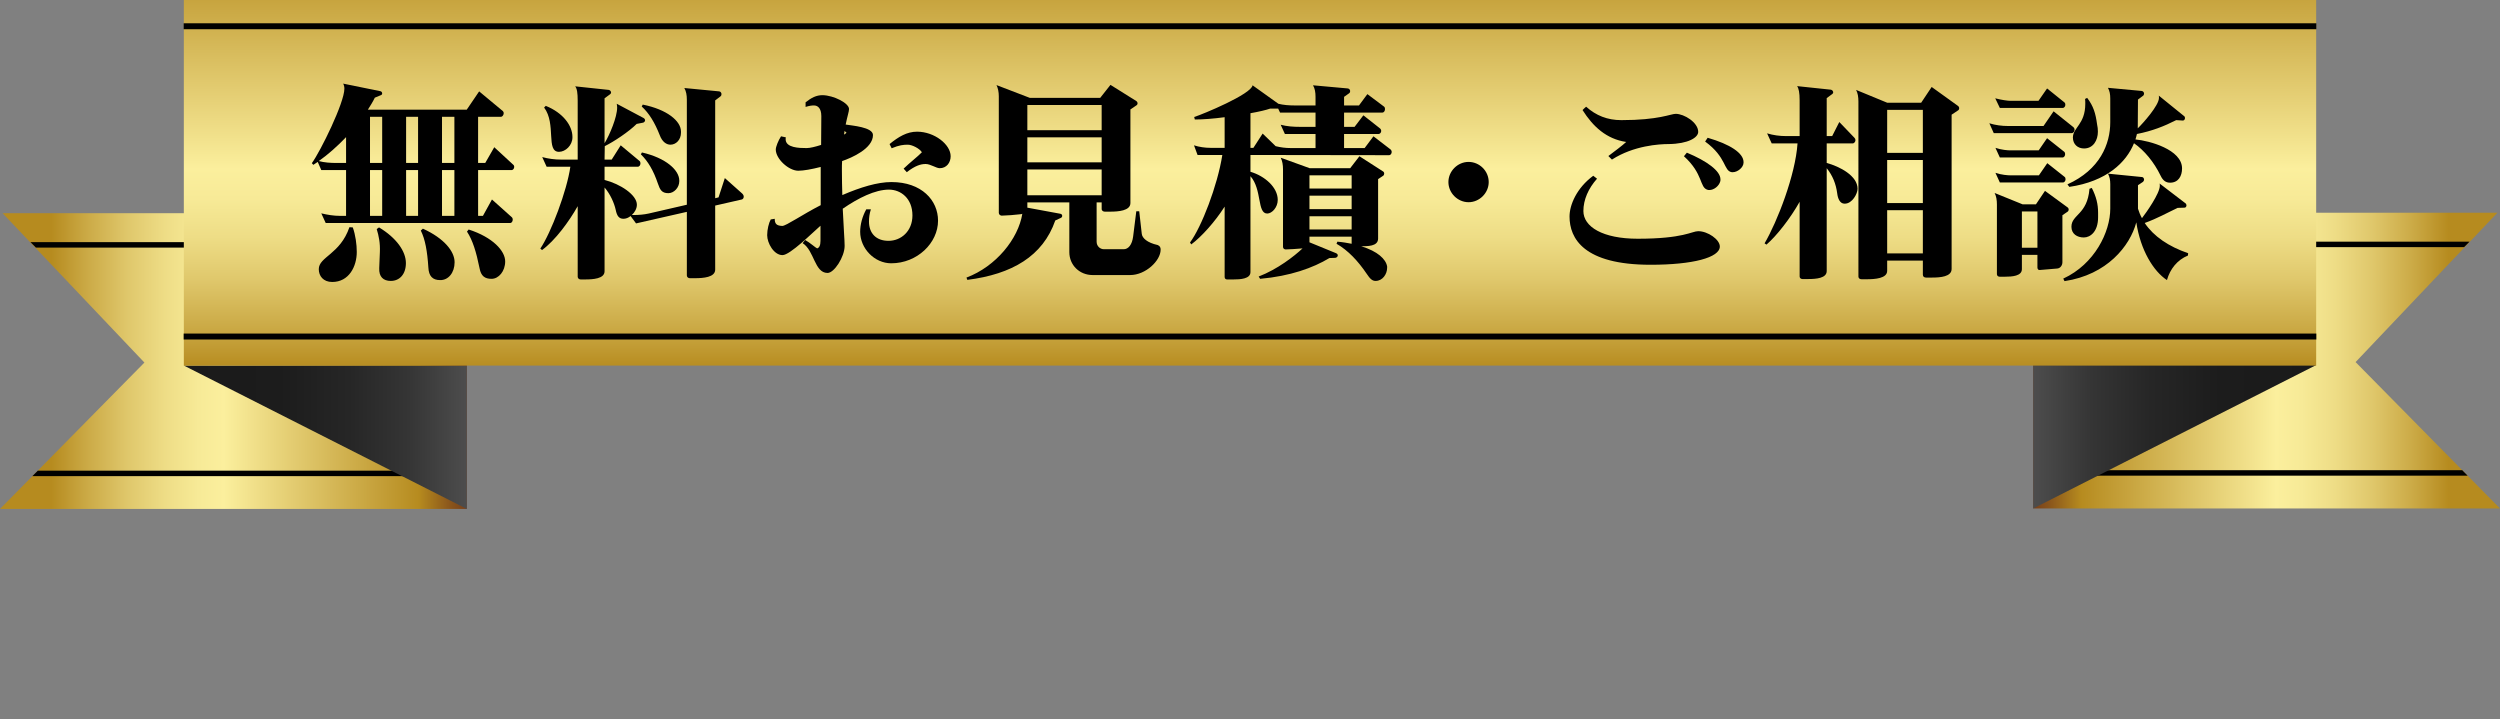 <?xml version="1.0" encoding="UTF-8"?>
<svg id="_レイヤー_1" data-name="レイヤー_1" xmlns="http://www.w3.org/2000/svg" version="1.1" xmlns:xlink="http://www.w3.org/1999/xlink" viewBox="0 0 700 201.412">
  <rect x="0" y="0" width="700" height="201.412" fill="#808080" stroke="none"/>
  <!-- Generator: Adobe Illustrator 29.4.0, SVG Export Plug-In . SVG Version: 2.1.0 Build 152)  -->
  <defs>
    <style>
      .st0 {
        fill: url(#linear-gradient1);
      }

      .st1 {
        fill: url(#New_Gradient_Swatch_11);
      }

      .st2 {
        fill: url(#linear-gradient);
      }

      .st3 {
        fill: url(#New_Gradient_Swatch_1);
      }

      .st4 {
        fill: url(#New_Gradient_Swatch_12);
      }
    </style>
    <linearGradient id="New_Gradient_Swatch_1" data-name="New Gradient Swatch 1" x1="257.997" y1="101.097" x2="388.699" y2="101.097" gradientTransform="translate(-257.997)" gradientUnits="userSpaceOnUse">
      <stop offset="0" stop-color="#b68b1f"/>
      <stop offset=".099" stop-color="#b68b1f"/>
      <stop offset=".11" stop-color="#b68b1f"/>
      <stop offset=".187" stop-color="#cbaa46"/>
      <stop offset=".273" stop-color="#dfc76b"/>
      <stop offset=".354" stop-color="#eedd86"/>
      <stop offset=".425" stop-color="#f7ea97"/>
      <stop offset=".48" stop-color="#fbef9d"/>
      <stop offset=".898" stop-color="#b68b1f"/>
      <stop offset=".903" stop-color="#b2861e"/>
      <stop offset=".968" stop-color="#88531b"/>
      <stop offset="1" stop-color="#78401a"/>
    </linearGradient>
    <linearGradient id="linear-gradient" x1="555.067" y1="122.429" x2="634.297" y2="122.429" gradientTransform="translate(685.768) rotate(-180) scale(1 -1)" gradientUnits="userSpaceOnUse">
      <stop offset="0" stop-color="#4d4d4d"/>
      <stop offset=".007" stop-color="#4c4c4c"/>
      <stop offset=".204" stop-color="#353535"/>
      <stop offset=".418" stop-color="#262626"/>
      <stop offset=".662" stop-color="#1c1c1c"/>
      <stop offset="1" stop-color="#1a1a1a"/>
    </linearGradient>
    <linearGradient id="New_Gradient_Swatch_11" data-name="New Gradient Swatch 1" x1="243.766" y1="100.964" x2="374.467" y2="100.964" gradientTransform="translate(943.766) rotate(-180) scale(1 -1)" xlink:href="#New_Gradient_Swatch_1"/>
    <linearGradient id="linear-gradient1" x1="569.299" y1="122.296" x2="648.529" y2="122.296" gradientTransform="matrix(1,0,0,1,0,0)" xlink:href="#linear-gradient"/>
    <linearGradient id="New_Gradient_Swatch_12" data-name="New Gradient Swatch 1" x1="350" y1="119.771" x2="350" y2="-31.264" gradientTransform="matrix(1,0,0,1,0,0)" xlink:href="#New_Gradient_Swatch_1"/>
  </defs>
  <g>
    <g>
      <polygon class="st3" points="77.042 59.69 .717 59.69 40.435 101.519 0 142.505 130.701 142.505 130.701 59.69 77.042 59.69"/>
      <polygon points="10.05 69.331 77.347 69.331 77.347 67.804 8.538 67.804 10.05 69.331"/>
      <polygon points="10.578 131.791 126.721 131.791 126.721 133.32 9.066 133.32 10.578 131.791"/>
    </g>
    <polygon class="st2" points="51.471 102.352 130.701 142.505 130.701 102.352 51.471 102.352"/>
  </g>
  <g>
    <g>
      <polygon class="st1" points="622.958 59.557 699.283 59.557 659.565 101.386 700 142.372 569.299 142.372 569.299 59.557 622.958 59.557"/>
      <polygon points="689.95 69.198 622.653 69.198 622.653 67.671 691.462 67.671 689.95 69.198"/>
      <polygon points="689.422 131.658 573.279 131.658 573.279 133.187 690.934 133.187 689.422 131.658"/>
    </g>
    <polygon class="st0" points="648.529 102.219 569.299 142.372 569.299 102.219 648.529 102.219"/>
  </g>
  <g>
    <rect class="st4" x="51.471" width="597.058" height="102.364"/>
    <rect x="51.428" y="6.519" width="597.143" height="1.665"/>
    <rect x="51.428" y="93.397" width="597.143" height="1.665"/>
    <g>
      <path d="M143.216,47.625h-9.345v12.814h1.352l2.527-4.584,5.584,4.996c.176.176.235.411.235.646,0,.471-.294.941-.705.941h-51.665l-1.235-2.703c1.705.41,3.468.705,5.231.705h1.704v-12.814h-6.936l-.999-2.292c-.411.293-.823.528-1.234.823l-.411-.47c2.469-3.41,9.11-16.928,9.11-20.866,0-.47-.117-1.058-.353-1.411l10.403,2.116c.353.058.529.352.529.646,0,.176-.118.411-.353.47l-1.704.706c-.529,1.117-1.235,2.233-1.94,3.35h27.684l3.468-5.114,6.642,5.525c.176.176.235.353.235.588,0,.47-.352.999-.764.999h-6.407v12.931h1.998l2.528-4.408,5.29,4.878c.176.118.294.353.294.647,0,.411-.294.881-.764.881ZM96.9,38.398c-2.41,2.527-5.055,4.878-7.641,6.7,1.587.412,3.233.529,4.937.529h2.704v-7.229ZM93.021,78.954c-2.527,0-3.762-1.705-3.762-3.586,0-3.467,5.995-4.173,8.582-11.755l.94.058c.764,2.116,1.117,4.82,1.117,6.877,0,4.056-2.175,8.406-6.877,8.406ZM107.01,32.697h-3.409v12.931h3.409v-12.931ZM107.01,47.625h-3.409v12.814h3.409v-12.814ZM109.42,78.66c-2.116,0-3.35-1.176-3.233-3.585l.176-4.467c.117-2.527-.294-4.525-.882-6.465l.647-.471c4.878,2.939,7.523,6.701,7.523,9.993,0,3.115-1.763,4.996-4.232,4.996ZM117.06,32.697h-3.35v12.931h3.35v-12.931ZM117.06,47.625h-3.35v12.814h3.35v-12.814ZM123.232,78.425c-2.116,0-3.174-1.117-3.291-3.527-.294-4.526-.882-7.876-2.116-10.344l.588-.529c5.936,2.704,8.875,6.348,8.875,9.405,0,2.938-1.763,5.054-4.056,4.996ZM127.229,32.697h-3.468v12.931h3.468v-12.931ZM127.229,47.625h-3.468v12.814h3.468v-12.814ZM137.632,78.072c-1.881,0-2.939-.764-3.35-2.939-.94-4.643-1.94-7.875-3.527-10.286l.47-.588c6.76,2.175,10.227,5.996,10.227,8.934,0,2.763-1.822,4.879-3.821,4.879Z"/>
      <path d="M207.716,55.855l-7.464,1.705v17.926c0,2.175-3.35,2.41-5.643,2.41h-1.469c-.411,0-.823-.293-.823-.764v-17.809l-14.224,3.233-1.528-2.058c-.588.471-1.293.764-1.998.764-1.234,0-1.822-.764-2.175-2.527-.411-1.881-1.528-4.409-3.115-6.231v23.451c0,2.116-3.291,2.293-5.466,2.293h-1.235c-.411,0-.823-.293-.823-.764v-19.749c-2.41,4.291-6.348,9.64-9.992,12.284l-.47-.411c2.997-4.408,7.465-16.222,8.405-22.922h-6.642l-1.235-2.704c1.705.47,3.527.706,5.29.706h4.643v-16.458c0-2.175-.176-3.409-.705-4.055l9.404.999c.352.058.646.411.646.705,0,.236-.117.412-.294.529l-1.528,1.117v12.578c1.411-2.292,3.526-7.287,3.526-9.992,0-.353-.058-.706-.117-1.059l7.523,3.998c.294.175.411.411.411.646,0,.294-.235.528-.529.646l-1.822.353c-2.175,2.175-6.407,4.996-8.934,6.23l-.058,3.763h1.998l2.528-3.998,5.29,4.408c.176.176.235.412.235.647,0,.47-.294.941-.764.941h-9.287v3.702c4.408,1.117,9.051,4.173,9.051,6.936,0,1.059-.588,2.116-1.411,2.881h.588c1.352,0,2.763-.118,4.114-.411l10.698-2.469v-29.388c0-1.294-.176-2.351-.706-3.292l9.757.941c.411.058.646.411.646.764,0,.235-.058.47-.293.646l-1.469,1.117v27.39l.94-.235,1.763-5.407,4.878,4.349c.294.293.411.587.411.881,0,.353-.235.705-.529.764ZM156.522,42.513c-3.762,0-.705-7.818-4.173-12.402l.47-.47c4.819,1.939,7.464,5.524,7.464,8.698v.118c0,2.233-1.94,4.056-3.762,4.056ZM187.144,54.091c-1.881,0-2.351-.999-2.938-2.704-1.235-3.644-2.763-6.23-4.761-8.17l.294-.529c6.701,1.528,10.462,4.937,10.462,7.876v.176c0,1.763-1.469,3.35-3.056,3.35ZM187.732,40.513c-1.117,0-2.292-.764-2.997-2.645-1.411-3.585-2.997-6.171-5.055-8.053l.294-.528c6.759,1.352,10.697,4.584,10.697,7.523v.353c0,1.998-1.411,3.349-2.939,3.349Z"/>
      <path d="M249.547,73.722c-4.702,0-8.699-4.173-8.699-8.816,0-1.998.588-4.291,1.704-6.289h1.293c-.411,1.234-.529,2.41-.529,3.409,0,3.291,1.998,5.407,5.466,5.407,3.527,0,6.701-2.703,6.701-7.112,0-4.761-3.233-7.229-6.583-7.229-3.879,0-8.581,2.351-12.931,5.349.235,5.407.529,8.757.529,10.403,0,3.057-2.939,7.641-4.82,7.583-3.644-.06-3.644-6.231-6.936-8.346l.705-.882c1.293.706,2.998,2.234,3.35,2.351.588-.176.941-.823.941-2.116v-4.232c-2.234,1.94-8.523,8.229-10.639,8.229-2.41,0-4.291-3.35-4.291-5.585,0-1.587.47-3.467.999-4.408l1.117-.176c0,1.352.47,1.94,2.116,1.998,1.058,0,5.701-3.232,10.756-5.818v-10.697c-2.527.646-4.819,1.058-6.289,1.058-2.645,0-6.289-3.291-6.289-5.936,0-.764.705-2.527,1.469-3.702l1.352.293c-.059.176-.059.353-.059.529,0,2.41,3.879,2.468,5.702,2.468h.235c.882,0,2.351-.353,3.997-.881,0-3.057.058-5.996.058-8.053,0-2.293-1.058-2.997-2.057-2.997-.529,0-1.234.058-2.351.411v-1.293c1.645-1.294,2.997-1.999,4.761-1.999,3.115.058,7.405,2.233,7.405,3.88,0,.705-.47,1.998-.94,4.349,1.704.293,7.641.705,7.641,2.939,0,3.762-5.877,6.348-8.64,7.287-.059.764-.059,1.588-.059,2.469,0,2.586.059,4.937.117,7.053,5.055-2.175,9.816-3.644,13.754-3.644,8.464,0,13.048,5.114,13.048,10.815,0,6.23-5.819,11.931-13.107,11.931ZM236.498,36.635l-.176,1.058c.294-.176.529-.353.705-.528-.176-.118-.352-.294-.529-.529ZM263.124,47.096c-.999,0-2.586-1.175-3.938-1.175-1.411,0-2.938.47-5.29,2.292l-.882-.999c1.822-1.763,3.997-3.409,5.113-4.584-.587-.999-2.704-2.116-3.938-2.116s-2.41.118-4.526,1l-.588-1.176c2.528-2.058,4.878-3.468,7.7-3.468,4.878,0,9.404,3.585,9.404,6.877,0,1.822-1.176,3.349-3.056,3.349Z"/>
      <path d="M316.457,77.014h-10.521c-3.703,0-6.524-2.822-6.524-6.407v-13.93h-11.755v1.469l9.228,1.705c.352.058.529.293.529.588,0,.235-.117.47-.411.588l-1.528.706c-3.468,9.992-12.108,15.047-24.627,16.633l-.235-.646c8.288-3.114,14.518-10.874,15.635-17.868-.117.058-.235.117-.352.117-1.235.176-4.408.412-5.408.412-.353,0-.823-.294-.823-.764V26.937c0-1.176-.235-2.293-.647-3.115l9.345,3.585h19.69l2.88-3.644,7.23,4.526c.235.176.352.411.352.646s-.117.47-.352.588l-1.646,1.117v26.214c0,2.175-3.409,2.41-5.702,2.41h-1.469c-.411,0-.881-.235-.881-.764v-1.822h-1.411v10.991c0,1.235.941,2.116,2.057,2.116h5.525c1.293,0,2.351-1.234,2.645-3.585l.882-7.054h.823l.705,6.289c.117,1.234,1.528,2.528,4.467,3.174.647.294.823.706.823,1.294,0,3.114-4.232,7.112-8.523,7.112ZM308.464,29.405h-20.807v7.054h20.807v-7.054ZM308.464,38.457h-20.807v6.994h20.807v-6.994ZM308.464,47.449h-20.807v7.23h20.807v-7.23Z"/>
      <path d="M388.921,43.452l-38.793-.058v4.702c3.998,1.175,7.641,4.348,7.641,7.875,0,2.116-1.645,3.821-2.939,3.821-2.879,0-1.411-6.701-4.702-10.462v26.86c0,1.881-2.763,2.058-4.819,2.058h-1.705c-.411,0-.705-.235-.705-.706v-19.69c-2.763,4.349-6.583,8.523-9.345,10.579l-.353-.528c3.233-4.349,7.7-15.929,9.052-24.51h-6.936l-.999-2.704c1.469.471,3.056.706,4.643.706h3.938v-8.581c-3.056.41-6.054.646-8.346.646l-.176-.706c2.292-.706,16.046-6.406,16.34-8.875l7.23,5.172c1.411.353,2.997.471,4.526.471h5.877v-2.41c0-1.235-.175-2.351-.705-3.233l9.757.882c.411.058.646.411.646.764,0,.235-.117.47-.293.588l-1.411.999v2.41h4.173l2.351-3.174,4.702,3.526c.175.176.235.412.235.647,0,.528-.294.999-.764.999h-10.697v3.997h2.939l2.468-3.232,4.702,3.703c.176.176.293.41.293.646,0,.411-.293.881-.763.881h-9.64v3.938h5.76l2.468-3.291,4.82,3.702c.176.176.293.411.293.647,0,.47-.293.94-.764.94ZM368.35,37.516h-8.581l-1.176-2.586c1.763.47,3.585.588,5.407.588h4.349v-3.997h-9.933l-.528-1.117h-2.234c-1.176.411-3.174.882-5.525,1.294v9.698h.824l2.586-3.998,3.644,3.527c1.411.353,2.763.529,4.232.529h6.936v-3.938ZM385.16,78.66c-.881,0-1.527-.529-2.527-2.057-2.351-3.468-5.114-6.466-8.406-8.346l.235-.589c1.47.118,2.763.353,3.998.589v-1.998h-11.814v1.586l7.465,3.057c.352.176.47.411.47.588,0,.352-.294.646-.706.705l-1.645.06c-4.584,2.761-10.932,5.054-19.396,5.818l-.411-.646c5.231-1.998,9.992-5.702,12.284-7.876-1.293.117-3.82.293-4.702.293-.352,0-.764-.235-.764-.705v-21.689c0-1.293-.175-2.351-.646-3.291l8.111,2.938h11.344l2.586-3.349,6.584,4.232c.235.118.353.353.353.646,0,.236-.118.471-.294.588l-1.411.941v16.634c0,2.293-3.115,2.116-4.702,2.175,4.584,1.411,6.877,3.585,7.23,5.643v.352c0,1.823-1.294,3.703-3.233,3.703ZM378.46,49.095h-11.814v3.702h11.814v-3.702ZM378.46,54.796h-11.814v3.763h11.814v-3.763ZM378.46,60.557h-11.814v3.702h11.814v-3.702Z"/>
      <path d="M411.197,56.619c-3.056,0-5.643-2.586-5.643-5.643s2.587-5.642,5.643-5.642,5.642,2.528,5.642,5.642c0,3.057-2.586,5.643-5.642,5.643Z"/>
      <path d="M462.156,74.134c-18.692,0-22.688-7.347-22.688-13.518,0-3.232,1.998-7.994,6.641-11.403l1.059.824c-2.41,2.703-3.82,5.877-3.82,9.051,0,4.408,5.407,7.758,15.222,7.758,12.814,0,15.165-2.115,16.928-2.115,2.704,0,6.053,2.351,6.053,4.29,0,3.115-7.582,5.114-19.395,5.114ZM467.21,40.338c-2.586,0-9.757.41-15.869,4.349l-.999-.999c1.645-1.235,3.997-2.999,4.996-3.939-5.525-.823-9.287-4.29-12.226-8.934,0,0,.941-.941.999-.941,2.763,2.469,5.936,3.763,9.875,3.763,10.521,0,13.813-1.763,15.223-1.763,2.351,0,6.289,2.41,6.289,5.054,0,1.587-2.821,3.35-8.288,3.41ZM481.669,50.799c-.353,1.294-1.763,2.411-3.056,2.411-.176,0-.294,0-.471-.06-2.351-.646-1.116-4.408-6.641-9.404l.823-1c5.642,2.351,9.404,5.115,9.404,7.465,0,.235,0,.411-.058.588ZM485.196,48.213h-.294c-2.35-.352-1.351-4.115-7.464-8.581l.705-1.059c6.289,1.823,10.051,4.291,10.051,6.819v.118c0,1.411-1.705,2.703-2.997,2.703Z"/>
      <path d="M516.534,57.03h-.058c-1.293,0-1.88-1.411-2.057-2.881-.353-2.704-1.294-4.996-2.939-7.054v28.801c0,1.998-2.939,2.233-5.114,2.233h-1.704c-.353,0-.764-.235-.764-.705v-20.925c-2.528,4.526-6.407,9.522-9.287,11.991l-.529-.353c3.585-6.113,8.641-19.161,9.228-27.977h-7.23l-1.293-2.822c1.763.529,3.526.764,5.289.764h3.821v-9.992c0-2.116-.236-3.35-.706-3.997l9.463.999c.353.058.646.411.646.763,0,.176-.117.353-.293.471l-1.528,1.117v10.638h1.528l1.998-3.938,4.232,4.408c.176.176.294.412.294.647,0,.47-.353.941-.824.941h-7.229v5.466c3.644.999,8.641,3.585,8.641,7.23,0,1.352-1.47,4.173-3.586,4.173ZM548.216,30.933l-1.763,1.176v43.201c0,2.175-3.174,2.41-5.467,2.41h-1.705c-.47,0-.881-.235-.881-.823v-3.938h-9.993v2.881c0,2.116-3.409,2.351-5.7,2.351h-1.47c-.47,0-.881-.235-.881-.764V28.406c0-1.234-.176-2.351-.646-3.232l8.698,3.585h9.523l2.938-4.408,7.348,5.29c.235.175.352.41.352.646,0,.293-.117.528-.352.646ZM538.4,30.757h-9.993v12.049h9.993v-12.049ZM538.4,44.804h-9.993v12.049h9.993v-12.049ZM538.4,58.852h-9.993v12.108h9.993v-12.108Z"/>
      <path d="M580.06,37.281h-21.806l-1.235-2.763c1.705.529,3.468.764,5.29.764h9.875l2.821-4.115,5.584,4.467c.176.176.294.411.294.646,0,.529-.353.999-.823.999ZM578.943,59.263l-1.469.999v13.166c0,.881-.588,1.704-1.47,1.762l-4.878.412c-.412.058-.647-.294-.647-.706v-3.527h-4.349v3.997c0,1.94-2.763,2.116-4.761,2.116h-1.469c-.353,0-.764-.235-.764-.705v-19.514c0-1.234-.176-2.351-.646-3.232l7.817,3.174h3.762l2.528-3.762,6.348,4.643c.176.118.293.353.293.588s-.117.47-.293.588ZM577.533,30.227h-17.574l-1.293-2.703c1.762.47,3.526.705,4.232.705h7.876l2.41-3.467,4.819,3.88c.235.175.294.41.294.705,0,.411-.294.881-.764.881ZM577.474,44.099h-17.516l-1.234-2.703c1.704.588,3.467.705,4.173.705h7.935l2.351-3.409,4.819,3.821c.176.175.235.41.235.646,0,.47-.293.94-.763.94ZM577.591,51.094h-17.633l-1.234-2.704c1.704.588,3.527.706,4.232.706h7.935l2.351-3.409,4.82,3.82c.235.176.293.411.293.705,0,.411-.293.882-.764.882ZM570.479,59.205h-4.349v10.168h4.349v-10.168ZM612.622,71.548c-2.997,1.234-4.996,3.762-5.878,6.877-3.762-2.469-7.405-8.346-8.581-16.164-1.763,6.642-8.228,14.695-20.101,16.457l-.353-.705c8.816-4.056,13.165-13.107,13.165-19.573v-6.877c0-1.176-.176-2.057-.646-2.939l9.463.941c.411,0,.646.353.646.764,0,.176-.118.411-.293.588l-1.412.941v6.583c.294.941.647,1.822,1.117,2.645,1.234-1.587,4.996-6.936,4.996-9.051,0-.236,0-.471-.058-.647l7.23,5.525c.175.118.293.353.293.588,0,.353-.235.646-.529.646l-1.939.06c-2.881,1.352-5.643,2.938-9.228,4.232,2.528,3.762,6.701,6.583,12.166,8.464l-.058.646ZM611.211,33.754l-1.881-.117c-3.349,1.704-6.759,3.056-10.991,3.879-.118.471-.235.999-.411,1.528,3.879.353,13.048,2.821,13.048,8.111,0,2.175-1.059,3.997-3.35,3.997-1.176,0-1.998-.588-2.645-1.94-1.881-3.879-4.585-7.112-7.465-9.11-2.175,5.408-7.7,10.697-18.104,12.226l-.528-.706c9.11-4.114,11.99-11.284,11.99-17.398v-6.641c0-1.234-.176-2.116-.646-2.997l9.463.881c.411.06.646.411.646.764,0,.236-.118.47-.293.588l-1.412,1.058-.058,8.053c1.47-1.411,5.936-6.406,5.936-8.523,0-.235,0-.47-.058-.646l7.112,5.76c.176.118.235.353.235.529,0,.352-.235.705-.588.705ZM583.469,66.492c-1.881,0-3.468-.999-3.468-2.997,0-3.467,4.467-3.35,5.055-10.638l.646-.236c1.234,2.411,1.763,4.526,1.763,6.937v1.293c0,3.938-2.116,5.642-3.997,5.642ZM583.527,41.572c-1.763,0-3.115-1.176-3.115-3.057,0-2.821,3.468-3.702,3.468-9.463,0-.41,0-.881-.058-1.352l.588-.293c1.763,2.351,2.35,4.291,2.763,7.347.175.764.235,1.47.235,2.116,0,2.41-1.294,4.702-3.88,4.702Z"/>
    </g>
  </g>
</svg>